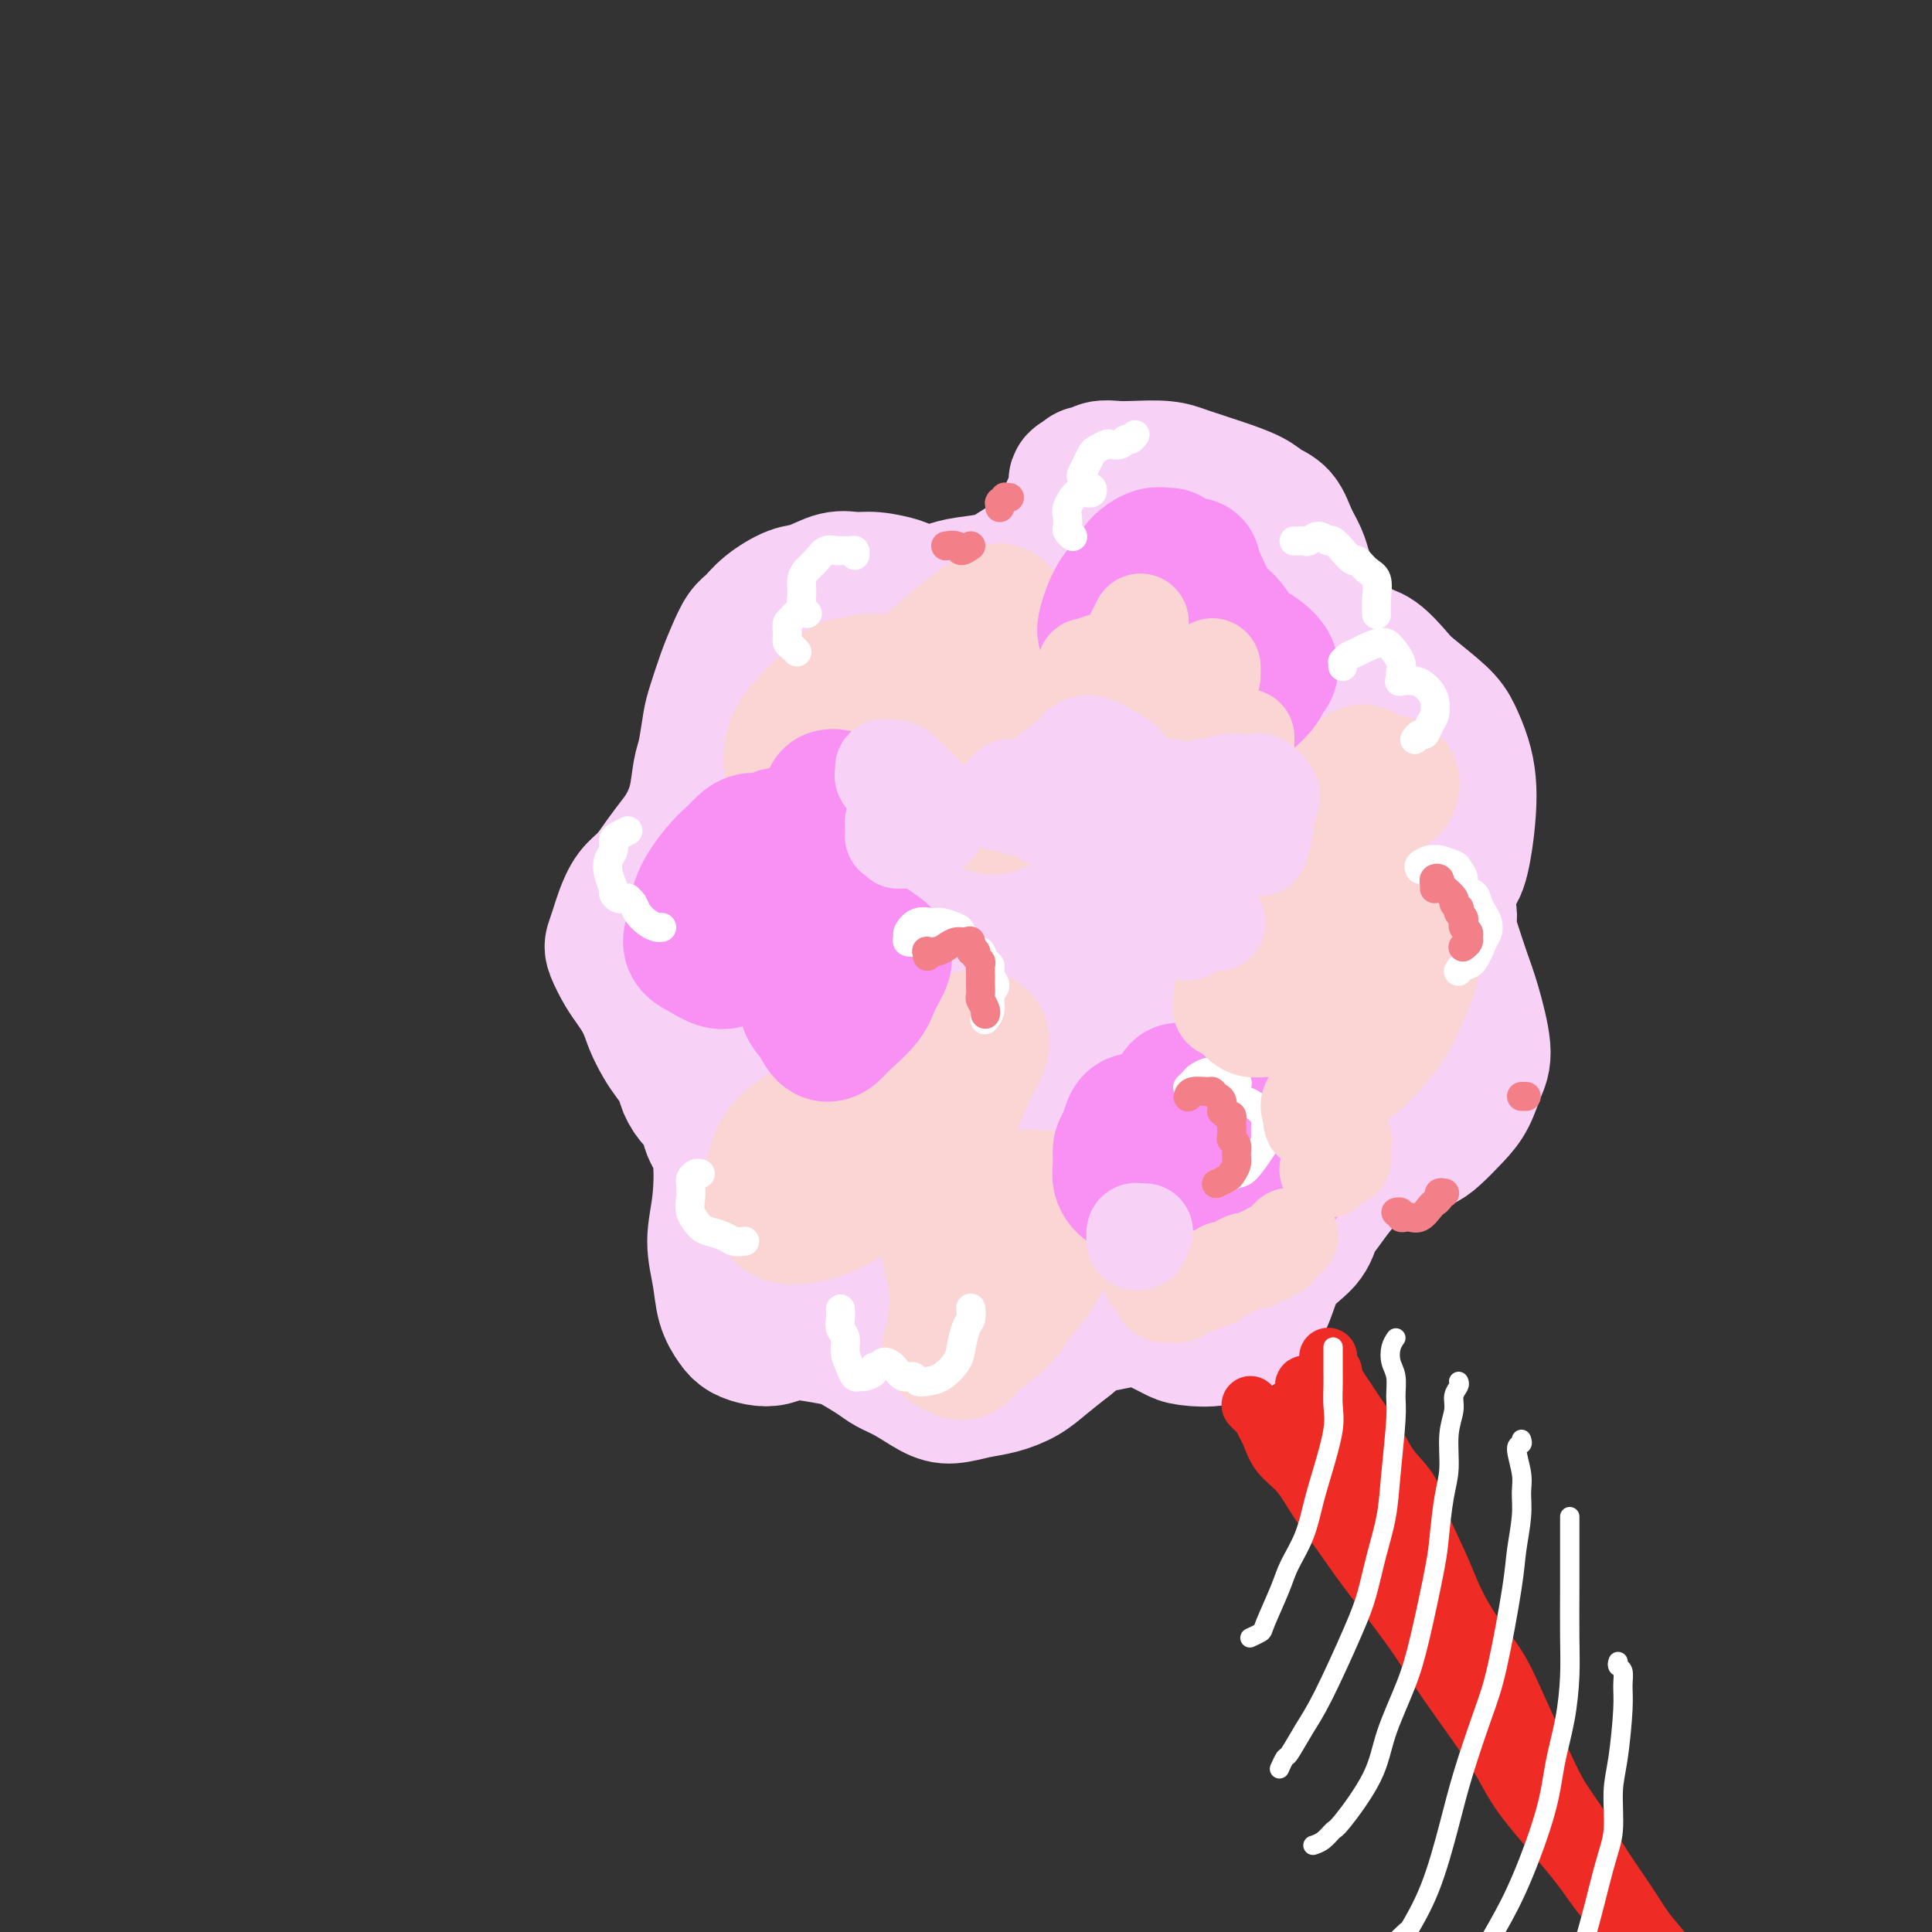 <svg viewBox='0 0 400 400' version='1.1' xmlns='http://www.w3.org/2000/svg' xmlns:xlink='http://www.w3.org/1999/xlink'><rect x="0" y="0" width="400" height="400" fill="#333333" stroke="none"/><g fill='none' stroke='rgb(248,209,246)' stroke-width='28' stroke-linecap='round' stroke-linejoin='round'><path d='M191,123c0.060,-0.024 0.120,-0.049 0,0c-0.120,0.049 -0.419,0.171 -1,0c-0.581,-0.171 -1.445,-0.636 -2,-1c-0.555,-0.364 -0.802,-0.626 -2,-1c-1.198,-0.374 -3.347,-0.859 -5,-1c-1.653,-0.141 -2.809,0.062 -4,0c-1.191,-0.062 -2.416,-0.388 -4,0c-1.584,0.388 -3.527,1.492 -5,2c-1.473,0.508 -2.478,0.421 -4,1c-1.522,0.579 -3.562,1.825 -5,3c-1.438,1.175 -2.273,2.278 -3,3c-0.727,0.722 -1.347,1.061 -2,2c-0.653,0.939 -1.341,2.478 -2,4c-0.659,1.522 -1.290,3.027 -2,5c-0.710,1.973 -1.499,4.414 -2,6c-0.501,1.586 -0.715,2.319 -1,4c-0.285,1.681 -0.642,4.311 -1,6c-0.358,1.689 -0.718,2.436 -1,4c-0.282,1.564 -0.487,3.945 -1,6c-0.513,2.055 -1.334,3.784 -2,5c-0.666,1.216 -1.176,1.918 -2,3c-0.824,1.082 -1.961,2.543 -3,4c-1.039,1.457 -1.981,2.908 -3,4c-1.019,1.092 -2.117,1.824 -3,3c-0.883,1.176 -1.551,2.797 -2,4c-0.449,1.203 -0.678,1.988 -1,3c-0.322,1.012 -0.735,2.252 -1,3c-0.265,0.748 -0.380,1.005 0,2c0.380,0.995 1.256,2.730 2,4c0.744,1.270 1.355,2.077 2,3c0.645,0.923 1.322,1.961 2,3'/><path d='M133,207c1.284,2.785 1.495,3.746 2,5c0.505,1.254 1.304,2.801 2,4c0.696,1.199 1.290,2.049 2,3c0.710,0.951 1.537,2.004 2,3c0.463,0.996 0.562,1.934 1,3c0.438,1.066 1.215,2.261 2,3c0.785,0.739 1.579,1.024 2,2c0.421,0.976 0.470,2.643 1,4c0.530,1.357 1.542,2.403 2,5c0.458,2.597 0.364,6.744 0,10c-0.364,3.256 -0.996,5.621 -1,8c-0.004,2.379 0.621,4.770 1,7c0.379,2.230 0.513,4.297 1,6c0.487,1.703 1.326,3.041 2,4c0.674,0.959 1.181,1.538 2,2c0.819,0.462 1.949,0.807 3,1c1.051,0.193 2.022,0.235 3,0c0.978,-0.235 1.963,-0.747 3,-1c1.037,-0.253 2.125,-0.247 4,0c1.875,0.247 4.538,0.737 6,1c1.462,0.263 1.724,0.301 3,1c1.276,0.699 3.564,2.059 5,3c1.436,0.941 2.018,1.464 3,2c0.982,0.536 2.365,1.083 4,2c1.635,0.917 3.522,2.202 5,3c1.478,0.798 2.547,1.110 4,1c1.453,-0.110 3.290,-0.640 5,-1c1.710,-0.360 3.293,-0.550 5,-1c1.707,-0.450 3.536,-1.160 5,-2c1.464,-0.840 2.561,-1.812 4,-3c1.439,-1.188 3.219,-2.594 5,-4'/><path d='M221,278c2.140,-1.720 2.989,-2.521 4,-3c1.011,-0.479 2.182,-0.637 4,-1c1.818,-0.363 4.282,-0.933 6,-1c1.718,-0.067 2.690,0.368 4,1c1.310,0.632 2.959,1.460 4,2c1.041,0.540 1.476,0.791 3,1c1.524,0.209 4.138,0.377 6,0c1.862,-0.377 2.971,-1.300 4,-2c1.029,-0.700 1.977,-1.177 3,-2c1.023,-0.823 2.122,-1.990 3,-4c0.878,-2.010 1.536,-4.862 3,-7c1.464,-2.138 3.735,-3.563 5,-5c1.265,-1.437 1.524,-2.886 2,-4c0.476,-1.114 1.168,-1.894 2,-3c0.832,-1.106 1.805,-2.537 3,-4c1.195,-1.463 2.612,-2.956 4,-4c1.388,-1.044 2.749,-1.637 4,-2c1.251,-0.363 2.394,-0.497 4,-1c1.606,-0.503 3.676,-1.376 5,-2c1.324,-0.624 1.901,-0.997 3,-2c1.099,-1.003 2.719,-2.634 4,-4c1.281,-1.366 2.222,-2.467 3,-4c0.778,-1.533 1.393,-3.498 2,-5c0.607,-1.502 1.206,-2.541 1,-5c-0.206,-2.459 -1.217,-6.339 -2,-9c-0.783,-2.661 -1.339,-4.102 -2,-6c-0.661,-1.898 -1.429,-4.252 -2,-6c-0.571,-1.748 -0.947,-2.891 -1,-4c-0.053,-1.109 0.216,-2.183 0,-3c-0.216,-0.817 -0.919,-1.376 -1,-2c-0.081,-0.624 0.459,-1.312 1,-2'/><path d='M300,185c-0.962,-5.661 0.132,-3.815 1,-4c0.868,-0.185 1.509,-2.402 2,-5c0.491,-2.598 0.834,-5.579 1,-8c0.166,-2.421 0.157,-4.284 0,-6c-0.157,-1.716 -0.463,-3.287 -1,-5c-0.537,-1.713 -1.305,-3.569 -2,-5c-0.695,-1.431 -1.317,-2.435 -3,-4c-1.683,-1.565 -4.429,-3.689 -6,-5c-1.571,-1.311 -1.969,-1.809 -3,-3c-1.031,-1.191 -2.696,-3.074 -4,-4c-1.304,-0.926 -2.248,-0.894 -4,-2c-1.752,-1.106 -4.314,-3.348 -6,-5c-1.686,-1.652 -2.496,-2.713 -3,-4c-0.504,-1.287 -0.700,-2.799 -1,-4c-0.300,-1.201 -0.703,-2.089 -1,-3c-0.297,-0.911 -0.489,-1.843 -1,-3c-0.511,-1.157 -1.341,-2.537 -2,-4c-0.659,-1.463 -1.149,-3.008 -2,-4c-0.851,-0.992 -2.065,-1.432 -3,-2c-0.935,-0.568 -1.590,-1.265 -3,-2c-1.410,-0.735 -3.575,-1.507 -5,-2c-1.425,-0.493 -2.110,-0.707 -3,-1c-0.890,-0.293 -1.984,-0.667 -3,-1c-1.016,-0.333 -1.952,-0.626 -3,-1c-1.048,-0.374 -2.207,-0.828 -4,-1c-1.793,-0.172 -4.221,-0.061 -6,0c-1.779,0.061 -2.910,0.072 -4,0c-1.090,-0.072 -2.137,-0.225 -3,0c-0.863,0.225 -1.540,0.830 -2,1c-0.460,0.170 -0.703,-0.094 -1,0c-0.297,0.094 -0.649,0.547 -1,1'/><path d='M224,99c-2.526,0.627 -0.342,1.193 0,2c0.342,0.807 -1.157,1.854 -2,3c-0.843,1.146 -1.031,2.391 -2,4c-0.969,1.609 -2.720,3.583 -4,5c-1.280,1.417 -2.089,2.277 -3,3c-0.911,0.723 -1.923,1.308 -3,2c-1.077,0.692 -2.217,1.492 -4,2c-1.783,0.508 -4.208,0.723 -6,1c-1.792,0.277 -2.952,0.615 -4,1c-1.048,0.385 -1.985,0.816 -3,1c-1.015,0.184 -2.107,0.121 -3,0c-0.893,-0.121 -1.588,-0.299 -3,0c-1.412,0.299 -3.540,1.075 -5,2c-1.460,0.925 -2.252,1.997 -3,3c-0.748,1.003 -1.451,1.936 -2,3c-0.549,1.064 -0.945,2.258 -2,4c-1.055,1.742 -2.771,4.030 -4,6c-1.229,1.970 -1.971,3.620 -3,5c-1.029,1.380 -2.344,2.488 -3,4c-0.656,1.512 -0.654,3.427 -1,5c-0.346,1.573 -1.039,2.805 -1,4c0.039,1.195 0.811,2.352 1,3c0.189,0.648 -0.205,0.786 0,1c0.205,0.214 1.007,0.503 1,1c-0.007,0.497 -0.825,1.202 -1,2c-0.175,0.798 0.293,1.688 0,3c-0.293,1.312 -1.348,3.046 -2,5c-0.652,1.954 -0.901,4.130 -1,6c-0.099,1.870 -0.050,3.435 0,5'/><path d='M161,185c-0.271,5.815 1.050,2.851 2,2c0.950,-0.851 1.528,0.411 2,1c0.472,0.589 0.837,0.505 2,0c1.163,-0.505 3.123,-1.431 5,-2c1.877,-0.569 3.672,-0.782 6,-1c2.328,-0.218 5.190,-0.439 8,-1c2.810,-0.561 5.569,-1.460 8,-2c2.431,-0.540 4.535,-0.721 8,-2c3.465,-1.279 8.291,-3.654 12,-5c3.709,-1.346 6.299,-1.661 9,-2c2.701,-0.339 5.512,-0.702 8,-1c2.488,-0.298 4.653,-0.532 7,1c2.347,1.532 4.877,4.829 6,8c1.123,3.171 0.839,6.215 1,10c0.161,3.785 0.767,8.312 0,13c-0.767,4.688 -2.906,9.538 -5,14c-2.094,4.462 -4.143,8.536 -7,14c-2.857,5.464 -6.524,12.317 -9,16c-2.476,3.683 -3.762,4.197 -5,5c-1.238,0.803 -2.428,1.894 -3,0c-0.572,-1.894 -0.528,-6.772 0,-12c0.528,-5.228 1.539,-10.806 3,-17c1.461,-6.194 3.373,-13.003 5,-20c1.627,-6.997 2.968,-14.182 4,-20c1.032,-5.818 1.756,-10.270 2,-14c0.244,-3.730 0.009,-6.737 -1,-9c-1.009,-2.263 -2.793,-3.783 -5,-4c-2.207,-0.217 -4.839,0.870 -8,3c-3.161,2.130 -6.851,5.304 -11,9c-4.149,3.696 -8.757,7.913 -14,15c-5.243,7.087 -11.122,17.043 -17,27'/><path d='M174,211c-5.716,8.675 -4.507,9.363 -4,10c0.507,0.637 0.311,1.221 1,0c0.689,-1.221 2.265,-4.249 6,-10c3.735,-5.751 9.631,-14.225 15,-23c5.369,-8.775 10.212,-17.851 14,-25c3.788,-7.149 6.522,-12.372 8,-17c1.478,-4.628 1.699,-8.663 2,-12c0.301,-3.337 0.680,-5.977 -2,-6c-2.680,-0.023 -8.421,2.572 -14,7c-5.579,4.428 -10.997,10.690 -17,18c-6.003,7.310 -12.591,15.668 -18,23c-5.409,7.332 -9.638,13.636 -13,18c-3.362,4.364 -5.858,6.787 -6,8c-0.142,1.213 2.070,1.215 5,-1c2.930,-2.215 6.577,-6.648 11,-12c4.423,-5.352 9.622,-11.621 14,-17c4.378,-5.379 7.937,-9.866 12,-16c4.063,-6.134 8.631,-13.916 11,-18c2.369,-4.084 2.539,-4.472 2,-5c-0.539,-0.528 -1.787,-1.197 -4,0c-2.213,1.197 -5.391,4.259 -9,9c-3.609,4.741 -7.651,11.162 -14,22c-6.349,10.838 -15.007,26.095 -20,35c-4.993,8.905 -6.323,11.459 -6,13c0.323,1.541 2.299,2.070 4,2c1.701,-0.070 3.126,-0.738 11,-8c7.874,-7.262 22.198,-21.117 32,-31c9.802,-9.883 15.081,-15.793 21,-22c5.919,-6.207 12.478,-12.709 17,-17c4.522,-4.291 7.006,-6.369 8,-7c0.994,-0.631 0.497,0.184 0,1'/><path d='M241,130c8.954,-7.663 -7.663,11.179 -18,24c-10.337,12.821 -14.396,19.621 -20,28c-5.604,8.379 -12.754,18.337 -18,26c-5.246,7.663 -8.588,13.030 -9,16c-0.412,2.970 2.107,3.544 6,1c3.893,-2.544 9.161,-8.206 15,-15c5.839,-6.794 12.251,-14.719 19,-22c6.749,-7.281 13.836,-13.919 19,-20c5.164,-6.081 8.404,-11.605 11,-15c2.596,-3.395 4.548,-4.660 4,-4c-0.548,0.660 -3.595,3.245 -8,9c-4.405,5.755 -10.167,14.682 -17,24c-6.833,9.318 -14.737,19.029 -23,31c-8.263,11.971 -16.884,26.201 -21,33c-4.116,6.799 -3.727,6.166 -2,5c1.727,-1.166 4.792,-2.867 10,-8c5.208,-5.133 12.558,-13.700 20,-22c7.442,-8.300 14.975,-16.334 24,-26c9.025,-9.666 19.543,-20.963 25,-27c5.457,-6.037 5.853,-6.814 6,-7c0.147,-0.186 0.044,0.219 -1,2c-1.044,1.781 -3.031,4.940 -10,15c-6.969,10.060 -18.922,27.023 -27,39c-8.078,11.977 -12.281,18.970 -16,25c-3.719,6.030 -6.954,11.097 -8,14c-1.046,2.903 0.096,3.641 2,3c1.904,-0.641 4.568,-2.661 12,-11c7.432,-8.339 19.631,-22.998 28,-33c8.369,-10.002 12.907,-15.347 17,-20c4.093,-4.653 7.741,-8.615 10,-11c2.259,-2.385 3.130,-3.192 4,-4'/><path d='M275,180c10.272,-10.476 0.452,2.833 -5,11c-5.452,8.167 -6.535,11.190 -9,17c-2.465,5.810 -6.312,14.407 -9,21c-2.688,6.593 -4.216,11.183 -5,15c-0.784,3.817 -0.822,6.862 1,7c1.822,0.138 5.505,-2.630 9,-6c3.495,-3.370 6.802,-7.340 10,-12c3.198,-4.660 6.289,-10.008 9,-14c2.711,-3.992 5.044,-6.626 7,-9c1.956,-2.374 3.536,-4.488 4,-5c0.464,-0.512 -0.190,0.577 -1,2c-0.810,1.423 -1.778,3.180 -3,5c-1.222,1.820 -2.697,3.702 -4,5c-1.303,1.298 -2.432,2.010 -4,2c-1.568,-0.010 -3.575,-0.742 -5,-2c-1.425,-1.258 -2.270,-3.040 -3,-6c-0.730,-2.960 -1.347,-7.096 -2,-11c-0.653,-3.904 -1.343,-7.576 -3,-15c-1.657,-7.424 -4.281,-18.600 -6,-26c-1.719,-7.400 -2.532,-11.023 -4,-15c-1.468,-3.977 -3.592,-8.308 -5,-12c-1.408,-3.692 -2.102,-6.745 -3,-9c-0.898,-2.255 -2.000,-3.713 -3,-5c-1.000,-1.287 -1.896,-2.405 -2,-3c-0.104,-0.595 0.586,-0.669 1,-1c0.414,-0.331 0.551,-0.921 1,-1c0.449,-0.079 1.209,0.352 3,1c1.791,0.648 4.614,1.514 7,3c2.386,1.486 4.335,3.592 7,6c2.665,2.408 6.047,5.116 9,8c2.953,2.884 5.476,5.942 8,9'/><path d='M275,140c4.860,4.792 5.009,5.274 7,9c1.991,3.726 5.824,10.698 8,16c2.176,5.302 2.695,8.935 3,13c0.305,4.065 0.395,8.562 0,12c-0.395,3.438 -1.275,5.816 -3,10c-1.725,4.184 -4.296,10.175 -7,14c-2.704,3.825 -5.540,5.483 -8,7c-2.460,1.517 -4.543,2.894 -8,4c-3.457,1.106 -8.287,1.941 -12,3c-3.713,1.059 -6.309,2.341 -13,4c-6.691,1.659 -17.478,3.695 -25,5c-7.522,1.305 -11.777,1.878 -17,3c-5.223,1.122 -11.412,2.792 -16,4c-4.588,1.208 -7.576,1.952 -11,3c-3.424,1.048 -7.285,2.400 -9,3c-1.715,0.600 -1.284,0.449 -1,0c0.284,-0.449 0.422,-1.198 2,-2c1.578,-0.802 4.597,-1.659 7,-3c2.403,-1.341 4.191,-3.165 10,-4c5.809,-0.835 15.640,-0.680 23,0c7.360,0.680 12.248,1.884 17,3c4.752,1.116 9.369,2.145 13,3c3.631,0.855 6.277,1.535 8,2c1.723,0.465 2.521,0.714 2,1c-0.521,0.286 -2.363,0.607 -5,1c-2.637,0.393 -6.070,0.856 -10,1c-3.930,0.144 -8.357,-0.030 -13,0c-4.643,0.030 -9.502,0.266 -16,0c-6.498,-0.266 -14.634,-1.033 -20,-2c-5.366,-0.967 -7.962,-2.133 -10,-3c-2.038,-0.867 -3.519,-1.433 -5,-2'/><path d='M166,245c-5.783,-1.358 -2.740,-1.254 0,-1c2.740,0.254 5.176,0.657 8,2c2.824,1.343 6.034,3.626 9,6c2.966,2.374 5.688,4.841 9,7c3.312,2.159 7.214,4.012 10,5c2.786,0.988 4.456,1.111 6,1c1.544,-0.111 2.961,-0.457 4,-2c1.039,-1.543 1.699,-4.284 2,-6c0.301,-1.716 0.242,-2.408 0,-3c-0.242,-0.592 -0.668,-1.083 -1,-1c-0.332,0.083 -0.568,0.740 -1,1c-0.432,0.260 -1.058,0.122 -1,0c0.058,-0.122 0.799,-0.229 1,0c0.201,0.229 -0.138,0.792 0,1c0.138,0.208 0.754,0.059 1,0c0.246,-0.059 0.123,-0.030 0,0'/></g>
<g fill='none' stroke='rgb(238,43,36)' stroke-width='12' stroke-linecap='round' stroke-linejoin='round'><path d='M259,291c-0.090,-0.097 -0.179,-0.193 0,0c0.179,0.193 0.627,0.677 1,1c0.373,0.323 0.673,0.486 1,1c0.327,0.514 0.683,1.380 1,2c0.317,0.620 0.594,0.993 1,2c0.406,1.007 0.939,2.646 2,4c1.061,1.354 2.650,2.422 4,4c1.350,1.578 2.462,3.667 4,6c1.538,2.333 3.501,4.910 5,7c1.499,2.090 2.533,3.691 5,7c2.467,3.309 6.366,8.325 9,12c2.634,3.675 4.003,6.011 6,9c1.997,2.989 4.622,6.633 7,10c2.378,3.367 4.509,6.458 6,9c1.491,2.542 2.343,4.536 5,8c2.657,3.464 7.118,8.400 10,12c2.882,3.600 4.185,5.865 6,8c1.815,2.135 4.142,4.139 6,6c1.858,1.861 3.247,3.580 4,5c0.753,1.420 0.870,2.541 1,3c0.130,0.459 0.272,0.257 0,0c-0.272,-0.257 -0.958,-0.569 -2,-2c-1.042,-1.431 -2.441,-3.980 -3,-5c-0.559,-1.020 -0.280,-0.510 0,0'/><path d='M275,281c-0.008,-0.090 -0.017,-0.179 0,0c0.017,0.179 0.059,0.627 0,1c-0.059,0.373 -0.220,0.670 0,1c0.220,0.330 0.819,0.694 1,1c0.181,0.306 -0.058,0.556 0,1c0.058,0.444 0.412,1.083 1,2c0.588,0.917 1.411,2.113 2,3c0.589,0.887 0.943,1.464 2,3c1.057,1.536 2.818,4.030 4,6c1.182,1.970 1.785,3.417 3,5c1.215,1.583 3.040,3.303 4,5c0.960,1.697 1.054,3.372 2,6c0.946,2.628 2.744,6.210 4,9c1.256,2.790 1.970,4.789 3,7c1.030,2.211 2.375,4.635 4,7c1.625,2.365 3.530,4.672 5,7c1.470,2.328 2.505,4.677 4,8c1.495,3.323 3.450,7.619 5,11c1.550,3.381 2.696,5.845 4,8c1.304,2.155 2.766,4.001 4,6c1.234,1.999 2.241,4.152 4,7c1.759,2.848 4.271,6.392 6,9c1.729,2.608 2.675,4.280 4,6c1.325,1.720 3.028,3.490 4,5c0.972,1.510 1.213,2.761 2,4c0.787,1.239 2.120,2.465 3,4c0.880,1.535 1.308,3.378 2,5c0.692,1.622 1.649,3.022 2,4c0.351,0.978 0.094,1.532 0,2c-0.094,0.468 -0.027,0.848 0,1c0.027,0.152 0.013,0.076 0,0'/><path d='M268,291c0.426,-0.070 0.851,-0.140 1,0c0.149,0.140 0.021,0.492 0,1c-0.021,0.508 0.063,1.174 1,2c0.937,0.826 2.725,1.813 4,3c1.275,1.187 2.035,2.573 3,4c0.965,1.427 2.134,2.895 3,4c0.866,1.105 1.429,1.849 3,4c1.571,2.151 4.152,5.711 6,8c1.848,2.289 2.964,3.308 4,5c1.036,1.692 1.992,4.057 3,6c1.008,1.943 2.067,3.464 3,5c0.933,1.536 1.741,3.088 3,5c1.259,1.912 2.969,4.183 4,6c1.031,1.817 1.384,3.178 2,4c0.616,0.822 1.494,1.105 2,2c0.506,0.895 0.641,2.403 1,3c0.359,0.597 0.943,0.282 1,0c0.057,-0.282 -0.411,-0.532 -1,-1c-0.589,-0.468 -1.298,-1.153 -2,-2c-0.702,-0.847 -1.396,-1.857 -2,-3c-0.604,-1.143 -1.118,-2.419 -2,-4c-0.882,-1.581 -2.130,-3.466 -3,-5c-0.870,-1.534 -1.360,-2.718 -2,-4c-0.640,-1.282 -1.429,-2.663 -2,-4c-0.571,-1.337 -0.923,-2.629 -2,-4c-1.077,-1.371 -2.879,-2.820 -4,-4c-1.121,-1.180 -1.560,-2.090 -2,-3'/><path d='M290,319c-3.367,-5.409 -1.284,-1.931 -1,-2c0.284,-0.069 -1.232,-3.686 -2,-5c-0.768,-1.314 -0.787,-0.325 -1,-1c-0.213,-0.675 -0.620,-3.014 -1,-4c-0.380,-0.986 -0.733,-0.620 -1,-1c-0.267,-0.380 -0.449,-1.506 -1,-2c-0.551,-0.494 -1.472,-0.356 -2,-1c-0.528,-0.644 -0.663,-2.069 -1,-3c-0.337,-0.931 -0.878,-1.367 -1,-2c-0.122,-0.633 0.173,-1.461 0,-2c-0.173,-0.539 -0.816,-0.788 -1,-1c-0.184,-0.212 0.090,-0.386 0,-1c-0.090,-0.614 -0.545,-1.667 -1,-2c-0.455,-0.333 -0.910,0.054 -1,0c-0.090,-0.054 0.186,-0.549 0,-1c-0.186,-0.451 -0.833,-0.856 -1,-1c-0.167,-0.144 0.147,-0.025 0,0c-0.147,0.025 -0.756,-0.045 -1,0c-0.244,0.045 -0.122,0.204 0,0c0.122,-0.204 0.243,-0.772 0,-1c-0.243,-0.228 -0.850,-0.118 -1,0c-0.150,0.118 0.157,0.242 0,0c-0.157,-0.242 -0.778,-0.849 -1,-1c-0.222,-0.151 -0.046,0.156 0,0c0.046,-0.156 -0.039,-0.774 0,-1c0.039,-0.226 0.203,-0.061 0,0c-0.203,0.061 -0.772,0.017 -1,0c-0.228,-0.017 -0.114,-0.009 0,0'/><path d='M271,287c-1.155,-0.758 -1.041,-0.152 -1,0c0.041,0.152 0.011,-0.152 0,0c-0.011,0.152 -0.003,0.758 0,1c0.003,0.242 0.002,0.121 0,0'/></g>
<g fill='none' stroke='rgb(255,255,255)' stroke-width='4' stroke-linecap='round' stroke-linejoin='round'><path d='M276,279c0.000,0.034 0.000,0.068 0,0c-0.000,-0.068 -0.000,-0.237 0,0c0.000,0.237 0.000,0.881 0,1c-0.000,0.119 -0.000,-0.286 0,0c0.000,0.286 0.002,1.262 0,2c-0.002,0.738 -0.006,1.238 0,2c0.006,0.762 0.024,1.787 0,3c-0.024,1.213 -0.088,2.616 0,4c0.088,1.384 0.329,2.751 0,5c-0.329,2.249 -1.227,5.382 -2,8c-0.773,2.618 -1.419,4.722 -2,7c-0.581,2.278 -1.096,4.728 -2,7c-0.904,2.272 -2.197,4.364 -3,6c-0.803,1.636 -1.116,2.817 -2,5c-0.884,2.183 -2.340,5.369 -3,7c-0.660,1.631 -0.524,1.708 -1,2c-0.476,0.292 -1.565,0.798 -2,1c-0.435,0.202 -0.218,0.101 0,0'/><path d='M289,277c-0.392,0.570 -0.784,1.139 -1,2c-0.216,0.861 -0.257,2.012 0,3c0.257,0.988 0.813,1.812 1,3c0.187,1.188 0.006,2.741 0,4c-0.006,1.259 0.164,2.226 0,5c-0.164,2.774 -0.663,7.357 -1,11c-0.337,3.643 -0.512,6.346 -1,9c-0.488,2.654 -1.288,5.257 -2,8c-0.712,2.743 -1.336,5.625 -2,8c-0.664,2.375 -1.368,4.242 -3,8c-1.632,3.758 -4.192,9.407 -6,13c-1.808,3.593 -2.863,5.131 -4,7c-1.137,1.869 -2.356,4.068 -3,5c-0.644,0.932 -0.712,0.597 -1,1c-0.288,0.403 -0.797,1.544 -1,2c-0.203,0.456 -0.102,0.228 0,0'/><path d='M302,286c0.122,0.259 0.244,0.519 0,1c-0.244,0.481 -0.853,1.184 -1,2c-0.147,0.816 0.167,1.744 0,3c-0.167,1.256 -0.817,2.841 -1,5c-0.183,2.159 0.099,4.893 0,7c-0.099,2.107 -0.580,3.588 -1,6c-0.420,2.412 -0.777,5.756 -1,8c-0.223,2.244 -0.310,3.390 -1,7c-0.690,3.610 -1.982,9.686 -3,14c-1.018,4.314 -1.764,6.867 -3,10c-1.236,3.133 -2.964,6.846 -4,10c-1.036,3.154 -1.381,5.749 -3,9c-1.619,3.251 -4.511,7.158 -6,9c-1.489,1.842 -1.574,1.617 -2,2c-0.426,0.383 -1.192,1.372 -2,2c-0.808,0.628 -1.660,0.894 -2,1c-0.340,0.106 -0.170,0.053 0,0'/><path d='M315,298c0.144,0.436 0.288,0.872 0,1c-0.288,0.128 -1.009,-0.053 -1,1c0.009,1.053 0.747,3.338 1,5c0.253,1.662 0.020,2.701 0,4c-0.020,1.299 0.173,2.858 0,5c-0.173,2.142 -0.710,4.866 -1,7c-0.290,2.134 -0.331,3.677 -1,8c-0.669,4.323 -1.966,11.426 -3,16c-1.034,4.574 -1.805,6.618 -3,10c-1.195,3.382 -2.813,8.103 -4,12c-1.187,3.897 -1.944,6.972 -3,11c-1.056,4.028 -2.410,9.010 -4,13c-1.590,3.990 -3.416,6.987 -4,8c-0.584,1.013 0.074,0.042 -1,1c-1.074,0.958 -3.878,3.845 -5,5c-1.122,1.155 -0.561,0.577 0,0'/><path d='M325,314c-0.000,0.491 -0.000,0.983 0,2c0.000,1.017 0.001,2.561 0,4c-0.001,1.439 -0.002,2.773 0,4c0.002,1.227 0.008,2.348 0,5c-0.008,2.652 -0.030,6.834 0,10c0.030,3.166 0.112,5.316 0,8c-0.112,2.684 -0.419,5.901 -1,9c-0.581,3.099 -1.435,6.079 -2,9c-0.565,2.921 -0.840,5.783 -2,10c-1.160,4.217 -3.206,9.790 -5,14c-1.794,4.210 -3.336,7.059 -5,10c-1.664,2.941 -3.452,5.976 -5,9c-1.548,3.024 -2.858,6.037 -4,8c-1.142,1.963 -2.115,2.875 -3,4c-0.885,1.125 -1.681,2.464 -2,3c-0.319,0.536 -0.159,0.268 0,0'/><path d='M335,344c-0.115,0.379 -0.230,0.757 0,1c0.230,0.243 0.804,0.350 1,1c0.196,0.650 0.015,1.842 0,3c-0.015,1.158 0.135,2.281 0,5c-0.135,2.719 -0.556,7.032 -1,10c-0.444,2.968 -0.912,4.590 -1,7c-0.088,2.410 0.204,5.608 0,8c-0.204,2.392 -0.905,3.977 -2,8c-1.095,4.023 -2.584,10.483 -4,15c-1.416,4.517 -2.758,7.092 -4,10c-1.242,2.908 -2.385,6.151 -4,9c-1.615,2.849 -3.704,5.306 -5,7c-1.296,1.694 -1.799,2.627 -2,3c-0.201,0.373 -0.101,0.187 0,0'/></g>
<g fill='none' stroke='rgb(251,212,212)' stroke-width='28' stroke-linecap='round' stroke-linejoin='round'><path d='M176,235c-0.665,-0.311 -1.330,-0.622 -2,-1c-0.670,-0.378 -1.345,-0.822 -2,-1c-0.655,-0.178 -1.291,-0.091 -2,0c-0.709,0.091 -1.490,0.187 -3,1c-1.510,0.813 -3.749,2.342 -5,4c-1.251,1.658 -1.514,3.445 -2,5c-0.486,1.555 -1.196,2.879 -1,4c0.196,1.121 1.297,2.039 2,3c0.703,0.961 1.007,1.966 3,2c1.993,0.034 5.675,-0.904 8,-2c2.325,-1.096 3.291,-2.349 5,-3c1.709,-0.651 4.159,-0.699 6,-1c1.841,-0.301 3.071,-0.855 5,0c1.929,0.855 4.556,3.118 6,5c1.444,1.882 1.704,3.384 2,5c0.296,1.616 0.627,3.346 1,5c0.373,1.654 0.786,3.232 1,5c0.214,1.768 0.227,3.724 0,6c-0.227,2.276 -0.695,4.871 -1,6c-0.305,1.129 -0.445,0.793 0,1c0.445,0.207 1.477,0.959 2,1c0.523,0.041 0.537,-0.627 2,-2c1.463,-1.373 4.375,-3.450 6,-5c1.625,-1.550 1.962,-2.573 3,-4c1.038,-1.427 2.778,-3.258 4,-5c1.222,-1.742 1.925,-3.397 3,-5c1.075,-1.603 2.523,-3.156 3,-5c0.477,-1.844 -0.016,-3.979 -1,-5c-0.984,-1.021 -2.457,-0.929 -4,-1c-1.543,-0.071 -3.155,-0.306 -5,0c-1.845,0.306 -3.922,1.153 -6,2'/><path d='M204,250c-3.965,0.362 -6.379,0.767 -8,1c-1.621,0.233 -2.450,0.294 -3,0c-0.550,-0.294 -0.821,-0.941 -1,-2c-0.179,-1.059 -0.265,-2.528 0,-4c0.265,-1.472 0.881,-2.948 2,-6c1.119,-3.052 2.739,-7.681 4,-11c1.261,-3.319 2.161,-5.329 3,-7c0.839,-1.671 1.617,-3.003 2,-4c0.383,-0.997 0.373,-1.659 0,-2c-0.373,-0.341 -1.108,-0.363 -2,0c-0.892,0.363 -1.942,1.110 -3,2c-1.058,0.890 -2.126,1.923 -3,3c-0.874,1.077 -1.555,2.197 -2,3c-0.445,0.803 -0.655,1.287 -1,2c-0.345,0.713 -0.824,1.653 -1,2c-0.176,0.347 -0.050,0.099 0,0c0.050,-0.099 0.025,-0.050 0,0'/><path d='M184,144c-0.162,-0.697 -0.324,-1.395 -1,-2c-0.676,-0.605 -1.868,-1.118 -3,-1c-1.132,0.118 -2.206,0.865 -3,1c-0.794,0.135 -1.309,-0.344 -2,0c-0.691,0.344 -1.558,1.510 -3,3c-1.442,1.490 -3.461,3.303 -5,5c-1.539,1.697 -2.600,3.279 -3,5c-0.400,1.721 -0.139,3.582 0,5c0.139,1.418 0.158,2.395 1,3c0.842,0.605 2.509,0.840 5,0c2.491,-0.840 5.808,-2.754 8,-4c2.192,-1.246 3.260,-1.825 5,-3c1.740,-1.175 4.154,-2.947 6,-4c1.846,-1.053 3.125,-1.386 5,-1c1.875,0.386 4.345,1.493 6,3c1.655,1.507 2.494,3.416 3,5c0.506,1.584 0.679,2.844 1,4c0.321,1.156 0.788,2.208 1,3c0.212,0.792 0.168,1.325 1,1c0.832,-0.325 2.541,-1.508 4,-3c1.459,-1.492 2.668,-3.293 4,-5c1.332,-1.707 2.786,-3.319 4,-5c1.214,-1.681 2.188,-3.429 2,-5c-0.188,-1.571 -1.537,-2.964 -3,-4c-1.463,-1.036 -3.039,-1.714 -5,-2c-1.961,-0.286 -4.306,-0.181 -7,0c-2.694,0.181 -5.739,0.438 -8,1c-2.261,0.562 -3.740,1.429 -6,2c-2.260,0.571 -5.301,0.846 -7,1c-1.699,0.154 -2.057,0.187 -2,0c0.057,-0.187 0.528,-0.593 1,-1'/><path d='M183,146c-4.120,0.008 0.081,-1.472 4,-4c3.919,-2.528 7.555,-6.104 11,-9c3.445,-2.896 6.699,-5.113 8,-6c1.301,-0.887 0.651,-0.443 0,0'/><path d='M288,163c0.180,-0.432 0.360,-0.863 0,-1c-0.360,-0.137 -1.260,0.021 -2,0c-0.740,-0.021 -1.321,-0.221 -3,0c-1.679,0.221 -4.458,0.861 -7,2c-2.542,1.139 -4.847,2.775 -7,4c-2.153,1.225 -4.152,2.037 -6,3c-1.848,0.963 -3.544,2.076 -5,3c-1.456,0.924 -2.673,1.659 -3,2c-0.327,0.341 0.237,0.286 1,0c0.763,-0.286 1.724,-0.805 3,-1c1.276,-0.195 2.867,-0.067 4,0c1.133,0.067 1.807,0.072 3,1c1.193,0.928 2.906,2.777 4,5c1.094,2.223 1.571,4.819 2,7c0.429,2.181 0.812,3.948 1,6c0.188,2.052 0.181,4.388 0,6c-0.181,1.612 -0.534,2.501 -1,4c-0.466,1.499 -1.043,3.610 -1,5c0.043,1.390 0.706,2.060 1,3c0.294,0.940 0.220,2.151 0,3c-0.220,0.849 -0.586,1.336 -1,3c-0.414,1.664 -0.878,4.504 -1,6c-0.122,1.496 0.096,1.649 0,2c-0.096,0.351 -0.507,0.900 0,1c0.507,0.100 1.931,-0.248 3,-1c1.069,-0.752 1.782,-1.909 3,-3c1.218,-1.091 2.942,-2.115 5,-4c2.058,-1.885 4.449,-4.632 6,-7c1.551,-2.368 2.261,-4.356 3,-6c0.739,-1.644 1.507,-2.943 2,-5c0.493,-2.057 0.712,-4.874 0,-7c-0.712,-2.126 -2.356,-3.563 -4,-5'/><path d='M288,189c-1.538,-1.351 -3.384,-2.228 -5,-4c-1.616,-1.772 -3.004,-4.440 -4,-7c-0.996,-2.560 -1.601,-5.012 -1,-8c0.601,-2.988 2.409,-6.512 3,-8c0.591,-1.488 -0.033,-0.939 0,-1c0.033,-0.061 0.724,-0.732 1,-1c0.276,-0.268 0.138,-0.134 0,0'/></g>
<g fill='none' stroke='rgb(249,144,244)' stroke-width='28' stroke-linecap='round' stroke-linejoin='round'><path d='M162,173c-0.274,-0.118 -0.548,-0.236 -1,0c-0.452,0.236 -1.081,0.826 -2,1c-0.919,0.174 -2.127,-0.068 -3,0c-0.873,0.068 -1.409,0.446 -2,1c-0.591,0.554 -1.235,1.283 -2,2c-0.765,0.717 -1.651,1.423 -3,3c-1.349,1.577 -3.161,4.024 -4,6c-0.839,1.976 -0.704,3.480 -1,5c-0.296,1.520 -1.022,3.055 -1,4c0.022,0.945 0.791,1.302 2,2c1.209,0.698 2.858,1.739 4,2c1.142,0.261 1.775,-0.258 3,-1c1.225,-0.742 3.040,-1.708 4,-2c0.960,-0.292 1.065,0.088 2,0c0.935,-0.088 2.701,-0.646 4,0c1.299,0.646 2.129,2.497 3,4c0.871,1.503 1.781,2.659 2,4c0.219,1.341 -0.253,2.866 0,4c0.253,1.134 1.230,1.875 2,3c0.770,1.125 1.332,2.633 2,3c0.668,0.367 1.441,-0.409 2,-1c0.559,-0.591 0.905,-0.997 2,-2c1.095,-1.003 2.939,-2.601 4,-4c1.061,-1.399 1.340,-2.598 2,-4c0.660,-1.402 1.702,-3.006 2,-4c0.298,-0.994 -0.147,-1.379 -1,-2c-0.853,-0.621 -2.115,-1.479 -3,-2c-0.885,-0.521 -1.392,-0.707 -3,-1c-1.608,-0.293 -4.318,-0.694 -6,-1c-1.682,-0.306 -2.338,-0.516 -3,-1c-0.662,-0.484 -1.331,-1.242 -2,-2'/><path d='M165,190c-2.777,-2.001 -0.720,-2.503 1,-4c1.720,-1.497 3.103,-3.987 4,-6c0.897,-2.013 1.309,-3.548 2,-5c0.691,-1.452 1.659,-2.820 2,-4c0.341,-1.180 0.053,-2.173 0,-3c-0.053,-0.827 0.130,-1.490 0,-2c-0.130,-0.510 -0.574,-0.868 -1,-1c-0.426,-0.132 -0.836,-0.038 -1,0c-0.164,0.038 -0.082,0.019 0,0'/><path d='M242,115c-0.276,0.042 -0.553,0.085 -1,0c-0.447,-0.085 -1.066,-0.297 -2,0c-0.934,0.297 -2.185,1.103 -3,2c-0.815,0.897 -1.194,1.887 -2,3c-0.806,1.113 -2.038,2.351 -3,4c-0.962,1.649 -1.654,3.710 -2,5c-0.346,1.290 -0.346,1.811 0,2c0.346,0.189 1.038,0.048 2,0c0.962,-0.048 2.194,-0.004 4,0c1.806,0.004 4.188,-0.033 6,0c1.812,0.033 3.056,0.135 4,0c0.944,-0.135 1.588,-0.507 2,0c0.412,0.507 0.593,1.894 1,3c0.407,1.106 1.040,1.930 1,4c-0.040,2.070 -0.754,5.386 -1,7c-0.246,1.614 -0.023,1.528 0,2c0.023,0.472 -0.155,1.504 0,2c0.155,0.496 0.642,0.456 2,0c1.358,-0.456 3.585,-1.328 5,-2c1.415,-0.672 2.016,-1.143 3,-2c0.984,-0.857 2.349,-2.100 3,-3c0.651,-0.900 0.586,-1.456 1,-2c0.414,-0.544 1.308,-1.076 1,-2c-0.308,-0.924 -1.816,-2.240 -3,-3c-1.184,-0.760 -2.044,-0.963 -3,-2c-0.956,-1.037 -2.007,-2.909 -3,-4c-0.993,-1.091 -1.926,-1.403 -3,-3c-1.074,-1.597 -2.288,-4.480 -3,-6c-0.712,-1.520 -0.923,-1.679 -1,-2c-0.077,-0.321 -0.022,-0.806 0,-1c0.022,-0.194 0.011,-0.097 0,0'/><path d='M236,232c-0.331,-0.033 -0.663,-0.067 -1,0c-0.337,0.067 -0.680,0.234 -1,1c-0.320,0.766 -0.616,2.132 -1,3c-0.384,0.868 -0.855,1.239 -1,2c-0.145,0.761 0.037,1.914 0,3c-0.037,1.086 -0.291,2.106 0,3c0.291,0.894 1.127,1.664 2,2c0.873,0.336 1.782,0.239 3,0c1.218,-0.239 2.746,-0.619 4,-1c1.254,-0.381 2.235,-0.765 3,-1c0.765,-0.235 1.315,-0.323 2,0c0.685,0.323 1.507,1.057 2,2c0.493,0.943 0.659,2.096 1,3c0.341,0.904 0.857,1.561 1,2c0.143,0.439 -0.087,0.662 0,1c0.087,0.338 0.491,0.790 1,1c0.509,0.210 1.124,0.176 2,0c0.876,-0.176 2.015,-0.495 3,-1c0.985,-0.505 1.816,-1.196 3,-2c1.184,-0.804 2.721,-1.720 4,-3c1.279,-1.280 2.302,-2.923 3,-4c0.698,-1.077 1.073,-1.587 1,-2c-0.073,-0.413 -0.593,-0.729 -1,-1c-0.407,-0.271 -0.700,-0.496 -2,-1c-1.300,-0.504 -3.607,-1.286 -5,-2c-1.393,-0.714 -1.874,-1.361 -3,-2c-1.126,-0.639 -2.898,-1.271 -4,-2c-1.102,-0.729 -1.532,-1.556 -2,-2c-0.468,-0.444 -0.972,-0.504 -2,-1c-1.028,-0.496 -2.579,-1.427 -3,-2c-0.421,-0.573 0.290,-0.786 1,-1'/><path d='M246,227c-3.333,-2.167 -1.667,-1.083 0,0'/></g>
<g fill='none' stroke='rgb(255,255,255)' stroke-width='6' stroke-linecap='round' stroke-linejoin='round'><path d='M174,271c0.032,0.660 0.064,1.321 0,2c-0.064,0.679 -0.225,1.377 0,2c0.225,0.623 0.834,1.172 1,2c0.166,0.828 -0.112,1.935 0,3c0.112,1.065 0.612,2.086 1,3c0.388,0.914 0.663,1.719 1,2c0.337,0.281 0.734,0.038 1,0c0.266,-0.038 0.399,0.129 1,0c0.601,-0.129 1.670,-0.555 2,-1c0.330,-0.445 -0.078,-0.910 0,-1c0.078,-0.090 0.641,0.195 1,0c0.359,-0.195 0.515,-0.872 1,-1c0.485,-0.128 1.298,0.292 2,1c0.702,0.708 1.293,1.705 2,2c0.707,0.295 1.531,-0.112 2,0c0.469,0.112 0.584,0.744 1,1c0.416,0.256 1.133,0.136 2,0c0.867,-0.136 1.882,-0.287 3,-1c1.118,-0.713 2.338,-1.988 3,-3c0.662,-1.012 0.766,-1.760 1,-3c0.234,-1.240 0.599,-2.972 1,-4c0.401,-1.028 0.839,-1.354 1,-2c0.161,-0.646 0.046,-1.613 0,-2c-0.046,-0.387 -0.023,-0.193 0,0'/><path d='M246,225c-0.096,0.091 -0.191,0.181 0,0c0.191,-0.181 0.670,-0.634 1,-1c0.330,-0.366 0.513,-0.645 1,-1c0.487,-0.355 1.279,-0.787 2,-1c0.721,-0.213 1.370,-0.208 2,0c0.630,0.208 1.242,0.620 2,1c0.758,0.380 1.662,0.729 2,1c0.338,0.271 0.109,0.465 0,1c-0.109,0.535 -0.097,1.412 0,2c0.097,0.588 0.280,0.888 0,1c-0.280,0.112 -1.021,0.036 -1,0c0.021,-0.036 0.804,-0.032 1,0c0.196,0.032 -0.196,0.091 0,0c0.196,-0.091 0.981,-0.333 2,0c1.019,0.333 2.272,1.242 3,2c0.728,0.758 0.932,1.366 1,2c0.068,0.634 0.002,1.293 0,2c-0.002,0.707 0.061,1.460 0,2c-0.061,0.540 -0.244,0.866 -1,2c-0.756,1.134 -2.083,3.074 -3,4c-0.917,0.926 -1.422,0.836 -2,1c-0.578,0.164 -1.227,0.580 -2,1c-0.773,0.420 -1.670,0.844 -2,1c-0.330,0.156 -0.094,0.045 0,0c0.094,-0.045 0.047,-0.022 0,0'/><path d='M294,180c-0.198,-0.308 -0.396,-0.615 0,-1c0.396,-0.385 1.387,-0.847 2,-1c0.613,-0.153 0.849,0.004 1,0c0.151,-0.004 0.219,-0.170 1,0c0.781,0.170 2.277,0.675 3,1c0.723,0.325 0.672,0.469 1,1c0.328,0.531 1.033,1.449 1,2c-0.033,0.551 -0.806,0.737 -1,1c-0.194,0.263 0.189,0.605 0,1c-0.189,0.395 -0.952,0.844 -1,1c-0.048,0.156 0.617,0.020 1,0c0.383,-0.020 0.485,0.077 1,0c0.515,-0.077 1.445,-0.330 2,0c0.555,0.330 0.735,1.241 1,2c0.265,0.759 0.615,1.367 1,2c0.385,0.633 0.804,1.293 1,2c0.196,0.707 0.168,1.461 0,2c-0.168,0.539 -0.476,0.863 -1,2c-0.524,1.137 -1.264,3.088 -2,4c-0.736,0.912 -1.467,0.784 -2,1c-0.533,0.216 -0.866,0.776 -1,1c-0.134,0.224 -0.067,0.112 0,0'/><path d='M278,138c0.017,-0.446 0.034,-0.893 0,-1c-0.034,-0.107 -0.118,0.125 0,0c0.118,-0.125 0.440,-0.607 1,-1c0.560,-0.393 1.359,-0.698 2,-1c0.641,-0.302 1.124,-0.600 2,-1c0.876,-0.400 2.143,-0.903 3,-1c0.857,-0.097 1.302,0.212 2,1c0.698,0.788 1.649,2.054 2,3c0.351,0.946 0.104,1.573 0,2c-0.104,0.427 -0.063,0.653 0,1c0.063,0.347 0.149,0.813 0,1c-0.149,0.187 -0.534,0.093 0,0c0.534,-0.093 1.986,-0.187 3,0c1.014,0.187 1.589,0.654 2,1c0.411,0.346 0.657,0.570 1,1c0.343,0.430 0.783,1.067 1,2c0.217,0.933 0.212,2.163 0,3c-0.212,0.837 -0.631,1.282 -1,2c-0.369,0.718 -0.686,1.708 -1,2c-0.314,0.292 -0.623,-0.114 -1,0c-0.377,0.114 -0.822,0.747 -1,1c-0.178,0.253 -0.089,0.127 0,0'/><path d='M235,90c-0.325,0.453 -0.649,0.905 -1,1c-0.351,0.095 -0.728,-0.168 -1,0c-0.272,0.168 -0.440,0.765 -1,1c-0.560,0.235 -1.512,0.107 -2,0c-0.488,-0.107 -0.513,-0.193 -1,0c-0.487,0.193 -1.438,0.667 -2,1c-0.562,0.333 -0.735,0.527 -1,1c-0.265,0.473 -0.621,1.227 -1,2c-0.379,0.773 -0.782,1.566 -1,2c-0.218,0.434 -0.251,0.510 0,1c0.251,0.490 0.786,1.396 1,2c0.214,0.604 0.106,0.908 0,1c-0.106,0.092 -0.209,-0.028 0,0c0.209,0.028 0.730,0.205 1,0c0.270,-0.205 0.289,-0.791 0,-1c-0.289,-0.209 -0.887,-0.040 -1,0c-0.113,0.040 0.257,-0.049 0,0c-0.257,0.049 -1.142,0.236 -2,1c-0.858,0.764 -1.690,2.103 -2,3c-0.310,0.897 -0.097,1.351 0,2c0.097,0.649 0.077,1.494 0,2c-0.077,0.506 -0.213,0.675 0,1c0.213,0.325 0.775,0.807 1,1c0.225,0.193 0.112,0.096 0,0'/><path d='M177,115c0.057,-0.424 0.114,-0.847 0,-1c-0.114,-0.153 -0.401,-0.035 -1,0c-0.599,0.035 -1.512,-0.013 -2,0c-0.488,0.013 -0.551,0.086 -1,0c-0.449,-0.086 -1.283,-0.330 -2,0c-0.717,0.330 -1.318,1.233 -2,2c-0.682,0.767 -1.447,1.396 -2,2c-0.553,0.604 -0.895,1.181 -1,2c-0.105,0.819 0.026,1.880 0,3c-0.026,1.120 -0.210,2.299 0,3c0.210,0.701 0.814,0.923 1,1c0.186,0.077 -0.045,0.009 0,0c0.045,-0.009 0.366,0.042 0,0c-0.366,-0.042 -1.419,-0.176 -2,0c-0.581,0.176 -0.689,0.663 -1,1c-0.311,0.337 -0.826,0.525 -1,1c-0.174,0.475 -0.008,1.238 0,2c0.008,0.762 -0.142,1.524 0,2c0.142,0.476 0.577,0.667 1,1c0.423,0.333 0.835,0.810 1,1c0.165,0.190 0.082,0.095 0,0'/><path d='M130,172c-0.725,0.359 -1.449,0.717 -2,1c-0.551,0.283 -0.928,0.489 -1,1c-0.072,0.511 0.162,1.327 0,2c-0.162,0.673 -0.720,1.203 -1,2c-0.280,0.797 -0.281,1.860 0,3c0.281,1.140 0.845,2.358 1,3c0.155,0.642 -0.098,0.708 0,1c0.098,0.292 0.547,0.810 1,1c0.453,0.190 0.909,0.053 1,0c0.091,-0.053 -0.184,-0.023 0,0c0.184,0.023 0.826,0.037 1,0c0.174,-0.037 -0.118,-0.125 0,0c0.118,0.125 0.648,0.464 1,1c0.352,0.536 0.525,1.268 1,2c0.475,0.732 1.251,1.464 2,2c0.749,0.536 1.471,0.875 2,1c0.529,0.125 0.865,0.036 1,0c0.135,-0.036 0.067,-0.018 0,0'/><path d='M190,195c0.229,-0.027 0.459,-0.053 0,0c-0.459,0.053 -1.605,0.186 -2,0c-0.395,-0.186 -0.038,-0.692 0,-1c0.038,-0.308 -0.242,-0.419 0,-1c0.242,-0.581 1.006,-1.632 2,-2c0.994,-0.368 2.217,-0.053 3,0c0.783,0.053 1.127,-0.155 2,0c0.873,0.155 2.275,0.673 3,1c0.725,0.327 0.772,0.464 1,1c0.228,0.536 0.638,1.471 1,2c0.362,0.529 0.675,0.652 1,1c0.325,0.348 0.660,0.922 1,1c0.340,0.078 0.684,-0.341 1,0c0.316,0.341 0.602,1.441 1,2c0.398,0.559 0.906,0.576 1,1c0.094,0.424 -0.227,1.256 0,2c0.227,0.744 1.003,1.401 1,2c-0.003,0.599 -0.784,1.140 -1,2c-0.216,0.860 0.134,2.039 0,3c-0.134,0.961 -0.753,1.703 -1,2c-0.247,0.297 -0.124,0.148 0,0'/><path d='M145,243c-0.309,-0.088 -0.618,-0.176 -1,0c-0.382,0.176 -0.836,0.616 -1,1c-0.164,0.384 -0.038,0.712 0,1c0.038,0.288 -0.013,0.535 0,1c0.013,0.465 0.090,1.147 0,2c-0.090,0.853 -0.348,1.879 0,3c0.348,1.121 1.302,2.339 2,3c0.698,0.661 1.140,0.766 2,1c0.860,0.234 2.138,0.599 3,1c0.862,0.401 1.309,0.839 2,1c0.691,0.161 1.626,0.046 2,0c0.374,-0.046 0.187,-0.023 0,0'/><path d='M268,112c-0.088,-0.003 -0.176,-0.006 0,0c0.176,0.006 0.614,0.020 1,0c0.386,-0.020 0.718,-0.074 1,0c0.282,0.074 0.514,0.277 1,0c0.486,-0.277 1.224,-1.033 2,-1c0.776,0.033 1.588,0.854 2,1c0.412,0.146 0.424,-0.383 1,0c0.576,0.383 1.715,1.678 2,2c0.285,0.322 -0.284,-0.330 0,0c0.284,0.330 1.421,1.642 2,2c0.579,0.358 0.600,-0.236 1,0c0.400,0.236 1.179,1.304 2,2c0.821,0.696 1.684,1.022 2,2c0.316,0.978 0.085,2.610 0,4c-0.085,1.390 -0.024,2.540 0,3c0.024,0.460 0.012,0.230 0,0'/></g>
<g fill='none' stroke='rgb(243,127,137)' stroke-width='6' stroke-linecap='round' stroke-linejoin='round'><path d='M192,198c0.048,-0.417 0.096,-0.834 0,-1c-0.096,-0.166 -0.335,-0.083 0,0c0.335,0.083 1.242,0.164 2,0c0.758,-0.164 1.365,-0.572 2,-1c0.635,-0.428 1.299,-0.876 2,-1c0.701,-0.124 1.441,0.075 2,0c0.559,-0.075 0.938,-0.423 1,0c0.062,0.423 -0.194,1.618 0,2c0.194,0.382 0.837,-0.049 1,0c0.163,0.049 -0.152,0.577 0,1c0.152,0.423 0.773,0.742 1,1c0.227,0.258 0.061,0.454 0,1c-0.061,0.546 -0.017,1.441 0,2c0.017,0.559 0.008,0.783 0,1c-0.008,0.217 -0.016,0.426 0,1c0.016,0.574 0.057,1.513 0,2c-0.057,0.487 -0.211,0.522 0,1c0.211,0.478 0.788,1.398 1,2c0.212,0.602 0.061,0.886 0,1c-0.061,0.114 -0.030,0.057 0,0'/><path d='M246,227c-0.029,0.115 -0.057,0.230 0,0c0.057,-0.230 0.201,-0.806 1,-1c0.799,-0.194 2.253,-0.006 3,0c0.747,0.006 0.788,-0.171 1,0c0.212,0.171 0.595,0.691 1,1c0.405,0.309 0.830,0.408 1,1c0.170,0.592 0.084,1.679 0,2c-0.084,0.321 -0.166,-0.122 0,0c0.166,0.122 0.581,0.810 1,1c0.419,0.190 0.843,-0.118 1,0c0.157,0.118 0.046,0.661 0,1c-0.046,0.339 -0.027,0.475 0,1c0.027,0.525 0.061,1.439 0,2c-0.061,0.561 -0.216,0.770 0,1c0.216,0.230 0.802,0.481 1,1c0.198,0.519 0.007,1.306 0,2c-0.007,0.694 0.169,1.297 0,2c-0.169,0.703 -0.685,1.508 -1,2c-0.315,0.492 -0.431,0.671 -1,1c-0.569,0.329 -1.591,0.808 -2,1c-0.409,0.192 -0.204,0.096 0,0'/><path d='M297,184c0.002,-0.415 0.004,-0.830 0,-1c-0.004,-0.170 -0.016,-0.095 0,0c0.016,0.095 0.058,0.209 0,0c-0.058,-0.209 -0.218,-0.743 0,-1c0.218,-0.257 0.814,-0.238 1,0c0.186,0.238 -0.037,0.695 0,1c0.037,0.305 0.336,0.459 1,1c0.664,0.541 1.694,1.468 2,2c0.306,0.532 -0.110,0.667 0,1c0.110,0.333 0.747,0.864 1,1c0.253,0.136 0.121,-0.122 0,0c-0.121,0.122 -0.229,0.624 0,1c0.229,0.376 0.797,0.625 1,1c0.203,0.375 0.040,0.874 0,1c-0.040,0.126 0.043,-0.121 0,0c-0.043,0.121 -0.211,0.611 0,1c0.211,0.389 0.802,0.679 1,1c0.198,0.321 0.001,0.674 0,1c-0.001,0.326 0.192,0.626 0,1c-0.192,0.374 -0.769,0.821 -1,1c-0.231,0.179 -0.115,0.089 0,0'/><path d='M290,251c-0.543,0.030 -1.085,0.060 -1,0c0.085,-0.060 0.799,-0.210 1,0c0.201,0.210 -0.111,0.782 0,1c0.111,0.218 0.645,0.084 1,0c0.355,-0.084 0.530,-0.116 1,0c0.470,0.116 1.235,0.381 2,0c0.765,-0.381 1.529,-1.409 2,-2c0.471,-0.591 0.648,-0.747 1,-1c0.352,-0.253 0.879,-0.604 1,-1c0.121,-0.396 -0.163,-0.838 0,-1c0.163,-0.162 0.775,-0.044 1,0c0.225,0.044 0.064,0.012 0,0c-0.064,-0.012 -0.032,-0.006 0,0'/><path d='M315,227c0.422,0.000 0.844,0.000 1,0c0.156,0.000 0.044,0.000 0,0c-0.044,-0.000 -0.022,0.000 0,0'/><path d='M209,103c-0.453,0.030 -0.906,0.060 -1,0c-0.094,-0.060 0.171,-0.208 0,0c-0.171,0.208 -0.778,0.774 -1,1c-0.222,0.226 -0.060,0.113 0,0c0.060,-0.113 0.016,-0.226 0,0c-0.016,0.226 -0.004,0.792 0,1c0.004,0.208 0.001,0.060 0,0c-0.001,-0.060 -0.001,-0.030 0,0'/><path d='M201,113c-0.793,0.536 -1.585,1.072 -2,1c-0.415,-0.072 -0.451,-0.751 -1,-1c-0.549,-0.249 -1.609,-0.067 -2,0c-0.391,0.067 -0.112,0.019 0,0c0.112,-0.019 0.056,-0.010 0,0'/></g>
<g fill='none' stroke='rgb(251,212,212)' stroke-width='20' stroke-linecap='round' stroke-linejoin='round'><path d='M257,203c-0.486,0.023 -0.971,0.047 -1,0c-0.029,-0.047 0.399,-0.163 0,0c-0.399,0.163 -1.625,0.607 -2,1c-0.375,0.393 0.102,0.735 0,1c-0.102,0.265 -0.785,0.452 -1,1c-0.215,0.548 0.036,1.456 0,2c-0.036,0.544 -0.358,0.724 0,1c0.358,0.276 1.398,0.648 2,1c0.602,0.352 0.767,0.683 1,1c0.233,0.317 0.535,0.621 1,1c0.465,0.379 1.095,0.834 2,1c0.905,0.166 2.087,0.043 3,0c0.913,-0.043 1.558,-0.005 2,0c0.442,0.005 0.683,-0.023 1,0c0.317,0.023 0.711,0.096 1,0c0.289,-0.096 0.473,-0.363 1,0c0.527,0.363 1.397,1.355 2,2c0.603,0.645 0.939,0.943 1,1c0.061,0.057 -0.153,-0.128 0,0c0.153,0.128 0.672,0.569 1,1c0.328,0.431 0.466,0.852 1,1c0.534,0.148 1.463,0.024 2,0c0.537,-0.024 0.681,0.051 1,0c0.319,-0.051 0.812,-0.229 1,0c0.188,0.229 0.072,0.866 0,1c-0.072,0.134 -0.101,-0.235 0,0c0.101,0.235 0.331,1.074 0,2c-0.331,0.926 -1.223,1.939 -2,3c-0.777,1.061 -1.440,2.170 -2,3c-0.560,0.830 -1.017,1.380 -1,2c0.017,0.620 0.509,1.310 1,2'/><path d='M272,231c-0.716,1.741 -0.507,1.092 0,1c0.507,-0.092 1.313,0.372 2,1c0.687,0.628 1.256,1.420 2,2c0.744,0.580 1.663,0.947 2,1c0.337,0.053 0.090,-0.210 0,0c-0.090,0.210 -0.024,0.892 0,1c0.024,0.108 0.007,-0.359 0,0c-0.007,0.359 -0.005,1.545 0,2c0.005,0.455 0.011,0.178 0,0c-0.011,-0.178 -0.041,-0.259 0,0c0.041,0.259 0.151,0.858 0,1c-0.151,0.142 -0.562,-0.172 -1,0c-0.438,0.172 -0.901,0.830 -1,1c-0.099,0.170 0.166,-0.146 0,0c-0.166,0.146 -0.762,0.756 -1,1c-0.238,0.244 -0.119,0.122 0,0'/><path d='M267,256c0.089,-0.092 0.179,-0.183 0,0c-0.179,0.183 -0.625,0.642 -1,1c-0.375,0.358 -0.678,0.617 -1,1c-0.322,0.383 -0.663,0.891 -1,1c-0.337,0.109 -0.671,-0.182 -1,0c-0.329,0.182 -0.654,0.836 -1,1c-0.346,0.164 -0.712,-0.162 -1,0c-0.288,0.162 -0.496,0.812 -1,1c-0.504,0.188 -1.304,-0.085 -2,0c-0.696,0.085 -1.289,0.530 -2,1c-0.711,0.470 -1.539,0.967 -2,1c-0.461,0.033 -0.554,-0.397 -1,0c-0.446,0.397 -1.243,1.622 -2,2c-0.757,0.378 -1.473,-0.091 -2,0c-0.527,0.091 -0.865,0.740 -1,1c-0.135,0.260 -0.068,0.130 0,0'/><path d='M243,264c0.090,-0.113 0.179,-0.225 0,0c-0.179,0.225 -0.627,0.788 -1,1c-0.373,0.212 -0.671,0.073 -1,0c-0.329,-0.073 -0.688,-0.080 -1,0c-0.312,0.080 -0.578,0.246 -1,0c-0.422,-0.246 -1.000,-0.903 -1,-1c-0.000,-0.097 0.577,0.366 1,1c0.423,0.634 0.691,1.439 1,2c0.309,0.561 0.659,0.880 1,1c0.341,0.120 0.673,0.043 1,0c0.327,-0.043 0.648,-0.050 1,0c0.352,0.050 0.733,0.158 1,0c0.267,-0.158 0.418,-0.581 1,-1c0.582,-0.419 1.595,-0.834 2,-1c0.405,-0.166 0.203,-0.083 0,0'/><path d='M237,171c-0.429,0.092 -0.858,0.183 -1,0c-0.142,-0.183 0.004,-0.641 0,-1c-0.004,-0.359 -0.157,-0.620 0,-1c0.157,-0.380 0.623,-0.879 1,-1c0.377,-0.121 0.663,0.137 1,0c0.337,-0.137 0.725,-0.668 1,-1c0.275,-0.332 0.436,-0.466 1,-1c0.564,-0.534 1.529,-1.467 2,-2c0.471,-0.533 0.448,-0.668 1,-1c0.552,-0.332 1.680,-0.863 2,-1c0.320,-0.137 -0.166,0.121 0,0c0.166,-0.121 0.985,-0.622 1,-1c0.015,-0.378 -0.773,-0.633 -1,-1c-0.227,-0.367 0.108,-0.847 0,-1c-0.108,-0.153 -0.659,0.019 -1,0c-0.341,-0.019 -0.474,-0.230 -1,-1c-0.526,-0.770 -1.447,-2.099 -2,-3c-0.553,-0.901 -0.738,-1.372 -1,-2c-0.262,-0.628 -0.600,-1.411 -1,-2c-0.400,-0.589 -0.863,-0.984 -1,-1c-0.137,-0.016 0.053,0.346 0,0c-0.053,-0.346 -0.350,-1.399 0,-2c0.350,-0.601 1.347,-0.750 2,-1c0.653,-0.250 0.964,-0.602 1,-1c0.036,-0.398 -0.201,-0.842 0,-1c0.201,-0.158 0.839,-0.031 1,0c0.161,0.031 -0.156,-0.033 0,0c0.156,0.033 0.784,0.163 1,0c0.216,-0.163 0.020,-0.621 0,-1c-0.020,-0.379 0.137,-0.680 0,-1c-0.137,-0.320 -0.569,-0.660 -1,-1'/><path d='M242,142c0.500,-0.936 -0.250,-0.277 -1,0c-0.750,0.277 -1.501,0.172 -2,0c-0.499,-0.172 -0.745,-0.411 -1,0c-0.255,0.411 -0.518,1.472 -1,2c-0.482,0.528 -1.182,0.523 -1,1c0.182,0.477 1.247,1.436 2,2c0.753,0.564 1.195,0.733 2,1c0.805,0.267 1.974,0.633 3,1c1.026,0.367 1.908,0.736 3,1c1.092,0.264 2.395,0.422 3,1c0.605,0.578 0.514,1.576 1,2c0.486,0.424 1.549,0.275 2,1c0.451,0.725 0.289,2.326 0,3c-0.289,0.674 -0.704,0.423 -1,1c-0.296,0.577 -0.472,1.982 -1,3c-0.528,1.018 -1.409,1.650 -2,2c-0.591,0.350 -0.891,0.418 -1,1c-0.109,0.582 -0.028,1.676 0,2c0.028,0.324 0.004,-0.123 0,0c-0.004,0.123 0.014,0.817 0,1c-0.014,0.183 -0.060,-0.143 0,0c0.060,0.143 0.226,0.756 0,1c-0.226,0.244 -0.845,0.118 -1,0c-0.155,-0.118 0.155,-0.228 0,0c-0.155,0.228 -0.773,0.793 -1,1c-0.227,0.207 -0.061,0.056 0,0c0.061,-0.056 0.017,-0.016 0,0c-0.017,0.016 -0.009,0.008 0,0'/><path d='M250,163c-0.732,-0.196 -1.464,-0.393 -2,-1c-0.536,-0.607 -0.875,-1.625 -1,-2c-0.125,-0.375 -0.036,-0.107 0,0c0.036,0.107 0.018,0.054 0,0'/><path d='M228,137c-1.268,0.452 -2.536,0.905 -3,1c-0.464,0.095 -0.125,-0.167 0,0c0.125,0.167 0.036,0.762 0,1c-0.036,0.238 -0.018,0.119 0,0'/><path d='M236,129c0.113,-0.226 0.226,-0.452 0,0c-0.226,0.452 -0.792,1.583 -1,2c-0.208,0.417 -0.060,0.119 0,0c0.060,-0.119 0.030,-0.060 0,0'/><path d='M258,153c0.000,-0.333 0.000,-0.667 0,0c0.000,0.667 0.000,2.333 0,3c-0.000,0.667 0.000,0.333 0,0'/><path d='M251,140c0.000,-0.310 0.000,-0.619 0,-1c0.000,-0.381 0.000,-0.833 0,-1c-0.000,-0.167 0.000,-0.048 0,0c0.000,0.048 0.000,0.024 0,0'/></g>
<g fill='none' stroke='rgb(248,209,246)' stroke-width='20' stroke-linecap='round' stroke-linejoin='round'><path d='M218,170c-0.733,-0.331 -1.465,-0.663 -2,-1c-0.535,-0.337 -0.871,-0.680 -1,-1c-0.129,-0.320 -0.050,-0.616 0,-1c0.050,-0.384 0.071,-0.856 0,-1c-0.071,-0.144 -0.234,0.040 0,0c0.234,-0.040 0.864,-0.304 1,0c0.136,0.304 -0.221,1.177 0,2c0.221,0.823 1.020,1.596 2,2c0.980,0.404 2.142,0.440 3,1c0.858,0.560 1.412,1.643 3,2c1.588,0.357 4.211,-0.011 6,0c1.789,0.011 2.745,0.401 4,0c1.255,-0.401 2.810,-1.594 4,-2c1.190,-0.406 2.017,-0.027 3,0c0.983,0.027 2.124,-0.299 3,0c0.876,0.299 1.489,1.221 2,2c0.511,0.779 0.921,1.413 1,2c0.079,0.587 -0.174,1.128 0,2c0.174,0.872 0.774,2.077 1,3c0.226,0.923 0.076,1.565 0,2c-0.076,0.435 -0.080,0.664 0,1c0.080,0.336 0.243,0.779 0,1c-0.243,0.221 -0.891,0.219 -1,0c-0.109,-0.219 0.321,-0.654 0,-1c-0.321,-0.346 -1.393,-0.604 -2,-1c-0.607,-0.396 -0.750,-0.932 -1,-2c-0.250,-1.068 -0.609,-2.670 -1,-4c-0.391,-1.330 -0.816,-2.387 -2,-4c-1.184,-1.613 -3.126,-3.780 -4,-5c-0.874,-1.220 -0.678,-1.491 -1,-2c-0.322,-0.509 -1.161,-1.254 -2,-2'/><path d='M234,163c-2.659,-3.324 -2.306,-1.633 -3,-1c-0.694,0.633 -2.437,0.207 -4,0c-1.563,-0.207 -2.948,-0.195 -4,0c-1.052,0.195 -1.770,0.574 -3,1c-1.230,0.426 -2.971,0.899 -4,1c-1.029,0.101 -1.346,-0.171 -2,0c-0.654,0.171 -1.644,0.785 -2,1c-0.356,0.215 -0.078,0.029 0,0c0.078,-0.029 -0.046,0.097 0,0c0.046,-0.097 0.261,-0.417 0,0c-0.261,0.417 -0.996,1.572 -1,2c-0.004,0.428 0.725,0.130 1,0c0.275,-0.130 0.097,-0.092 0,0c-0.097,0.092 -0.112,0.239 0,0c0.112,-0.239 0.350,-0.864 1,-2c0.650,-1.136 1.713,-2.782 3,-4c1.287,-1.218 2.797,-2.009 4,-3c1.203,-0.991 2.100,-2.183 3,-3c0.900,-0.817 1.803,-1.260 3,-1c1.197,0.260 2.689,1.222 4,2c1.311,0.778 2.441,1.370 3,2c0.559,0.630 0.548,1.297 1,2c0.452,0.703 1.367,1.443 2,2c0.633,0.557 0.985,0.930 2,1c1.015,0.070 2.694,-0.162 4,0c1.306,0.162 2.240,0.719 3,1c0.760,0.281 1.347,0.285 2,0c0.653,-0.285 1.371,-0.860 2,-1c0.629,-0.140 1.169,0.155 2,0c0.831,-0.155 1.952,-0.758 3,-1c1.048,-0.242 2.024,-0.121 3,0'/><path d='M257,162c3.899,0.027 3.146,0.095 3,0c-0.146,-0.095 0.316,-0.351 1,0c0.684,0.351 1.591,1.310 2,2c0.409,0.690 0.319,1.110 0,2c-0.319,0.890 -0.869,2.249 -1,3c-0.131,0.751 0.157,0.895 0,2c-0.157,1.105 -0.759,3.173 -1,4c-0.241,0.827 -0.120,0.414 0,0'/><path d='M252,191c-1.608,-0.079 -3.216,-0.158 -4,0c-0.784,0.158 -0.745,0.553 -1,1c-0.255,0.447 -0.804,0.948 -1,1c-0.196,0.052 -0.041,-0.343 0,-1c0.041,-0.657 -0.034,-1.576 0,-2c0.034,-0.424 0.176,-0.354 0,-1c-0.176,-0.646 -0.670,-2.007 -1,-3c-0.330,-0.993 -0.494,-1.618 -1,-2c-0.506,-0.382 -1.353,-0.522 -2,-1c-0.647,-0.478 -1.094,-1.294 -2,-2c-0.906,-0.706 -2.271,-1.301 -4,-2c-1.729,-0.699 -3.822,-1.500 -5,-2c-1.178,-0.500 -1.440,-0.697 -2,-1c-0.560,-0.303 -1.417,-0.712 -2,-1c-0.583,-0.288 -0.891,-0.454 -2,-1c-1.109,-0.546 -3.018,-1.470 -4,-2c-0.982,-0.530 -1.036,-0.664 -1,-1c0.036,-0.336 0.164,-0.875 0,-1c-0.164,-0.125 -0.618,0.163 -1,0c-0.382,-0.163 -0.691,-0.776 -1,-1c-0.309,-0.224 -0.619,-0.060 -1,0c-0.381,0.060 -0.833,0.016 -1,0c-0.167,-0.016 -0.048,-0.005 0,0c0.048,0.005 0.024,0.002 0,0'/><path d='M209,163c0.083,0.483 0.166,0.967 0,1c-0.166,0.033 -0.581,-0.383 -1,0c-0.419,0.383 -0.844,1.565 -1,2c-0.156,0.435 -0.045,0.124 0,0c0.045,-0.124 0.022,-0.062 0,0'/><path d='M194,169c-0.002,0.415 -0.005,0.830 0,1c0.005,0.170 0.016,0.094 0,0c-0.016,-0.094 -0.061,-0.207 0,0c0.061,0.207 0.228,0.735 0,1c-0.228,0.265 -0.850,0.267 -1,0c-0.150,-0.267 0.171,-0.805 0,-1c-0.171,-0.195 -0.833,-0.049 -1,0c-0.167,0.049 0.161,-0.001 0,0c-0.161,0.001 -0.813,0.053 -1,0c-0.187,-0.053 0.090,-0.210 0,0c-0.090,0.210 -0.546,0.787 -1,1c-0.454,0.213 -0.905,0.061 -1,0c-0.095,-0.061 0.167,-0.031 0,0c-0.167,0.031 -0.763,0.065 -1,0c-0.237,-0.065 -0.116,-0.228 0,0c0.116,0.228 0.227,0.846 0,1c-0.227,0.154 -0.793,-0.156 -1,0c-0.207,0.156 -0.054,0.779 0,1c0.054,0.221 0.011,0.040 0,0c-0.011,-0.040 0.011,0.061 0,0c-0.011,-0.061 -0.054,-0.283 0,0c0.054,0.283 0.207,1.070 0,1c-0.207,-0.070 -0.773,-0.999 -1,-1c-0.227,-0.001 -0.113,0.925 0,1c0.113,0.075 0.226,-0.701 0,-1c-0.226,-0.299 -0.793,-0.121 -1,0c-0.207,0.121 -0.056,0.187 0,0c0.056,-0.187 0.016,-0.625 0,-1c-0.016,-0.375 -0.008,-0.688 0,-1'/><path d='M185,171c-0.292,-0.704 -0.022,-0.963 0,-1c0.022,-0.037 -0.204,0.148 0,0c0.204,-0.148 0.840,-0.628 1,-1c0.160,-0.372 -0.154,-0.636 0,-1c0.154,-0.364 0.776,-0.829 1,-1c0.224,-0.171 0.049,-0.050 0,0c-0.049,0.050 0.030,0.027 0,0c-0.030,-0.027 -0.167,-0.060 0,0c0.167,0.060 0.637,0.212 1,0c0.363,-0.212 0.618,-0.789 1,-1c0.382,-0.211 0.891,-0.055 1,0c0.109,0.055 -0.180,0.011 0,0c0.180,-0.011 0.830,0.012 1,0c0.170,-0.012 -0.140,-0.058 0,0c0.140,0.058 0.731,0.222 1,0c0.269,-0.222 0.216,-0.829 0,-1c-0.216,-0.171 -0.597,0.094 -1,0c-0.403,-0.094 -0.829,-0.546 -1,-1c-0.171,-0.454 -0.088,-0.909 0,-1c0.088,-0.091 0.181,0.183 0,0c-0.181,-0.183 -0.636,-0.822 -1,-1c-0.364,-0.178 -0.636,0.106 -1,0c-0.364,-0.106 -0.818,-0.602 -1,-1c-0.182,-0.398 -0.091,-0.699 0,-1'/><path d='M187,160c-1.016,-0.944 -1.056,-0.306 -1,0c0.056,0.306 0.207,0.278 0,0c-0.207,-0.278 -0.772,-0.807 -1,-1c-0.228,-0.193 -0.117,-0.052 0,0c0.117,0.052 0.242,0.013 0,0c-0.242,-0.013 -0.849,0.000 -1,0c-0.151,-0.000 0.156,-0.014 0,0c-0.156,0.014 -0.773,0.056 -1,0c-0.227,-0.056 -0.063,-0.208 0,0c0.063,0.208 0.024,0.778 0,1c-0.024,0.222 -0.035,0.098 0,0c0.035,-0.098 0.114,-0.170 0,0c-0.114,0.170 -0.422,0.582 0,1c0.422,0.418 1.575,0.843 2,1c0.425,0.157 0.121,0.045 0,0c-0.121,-0.045 -0.061,-0.022 0,0'/><path d='M236,257c0.113,-0.031 0.226,-0.061 0,0c-0.226,0.061 -0.793,0.214 -1,0c-0.207,-0.214 -0.056,-0.793 0,-1c0.056,-0.207 0.018,-0.041 0,0c-0.018,0.041 -0.015,-0.041 0,0c0.015,0.041 0.043,0.207 0,0c-0.043,-0.207 -0.156,-0.788 0,-1c0.156,-0.212 0.580,-0.057 1,0c0.420,0.057 0.834,0.016 1,0c0.166,-0.016 0.083,-0.008 0,0'/></g>
</svg>
